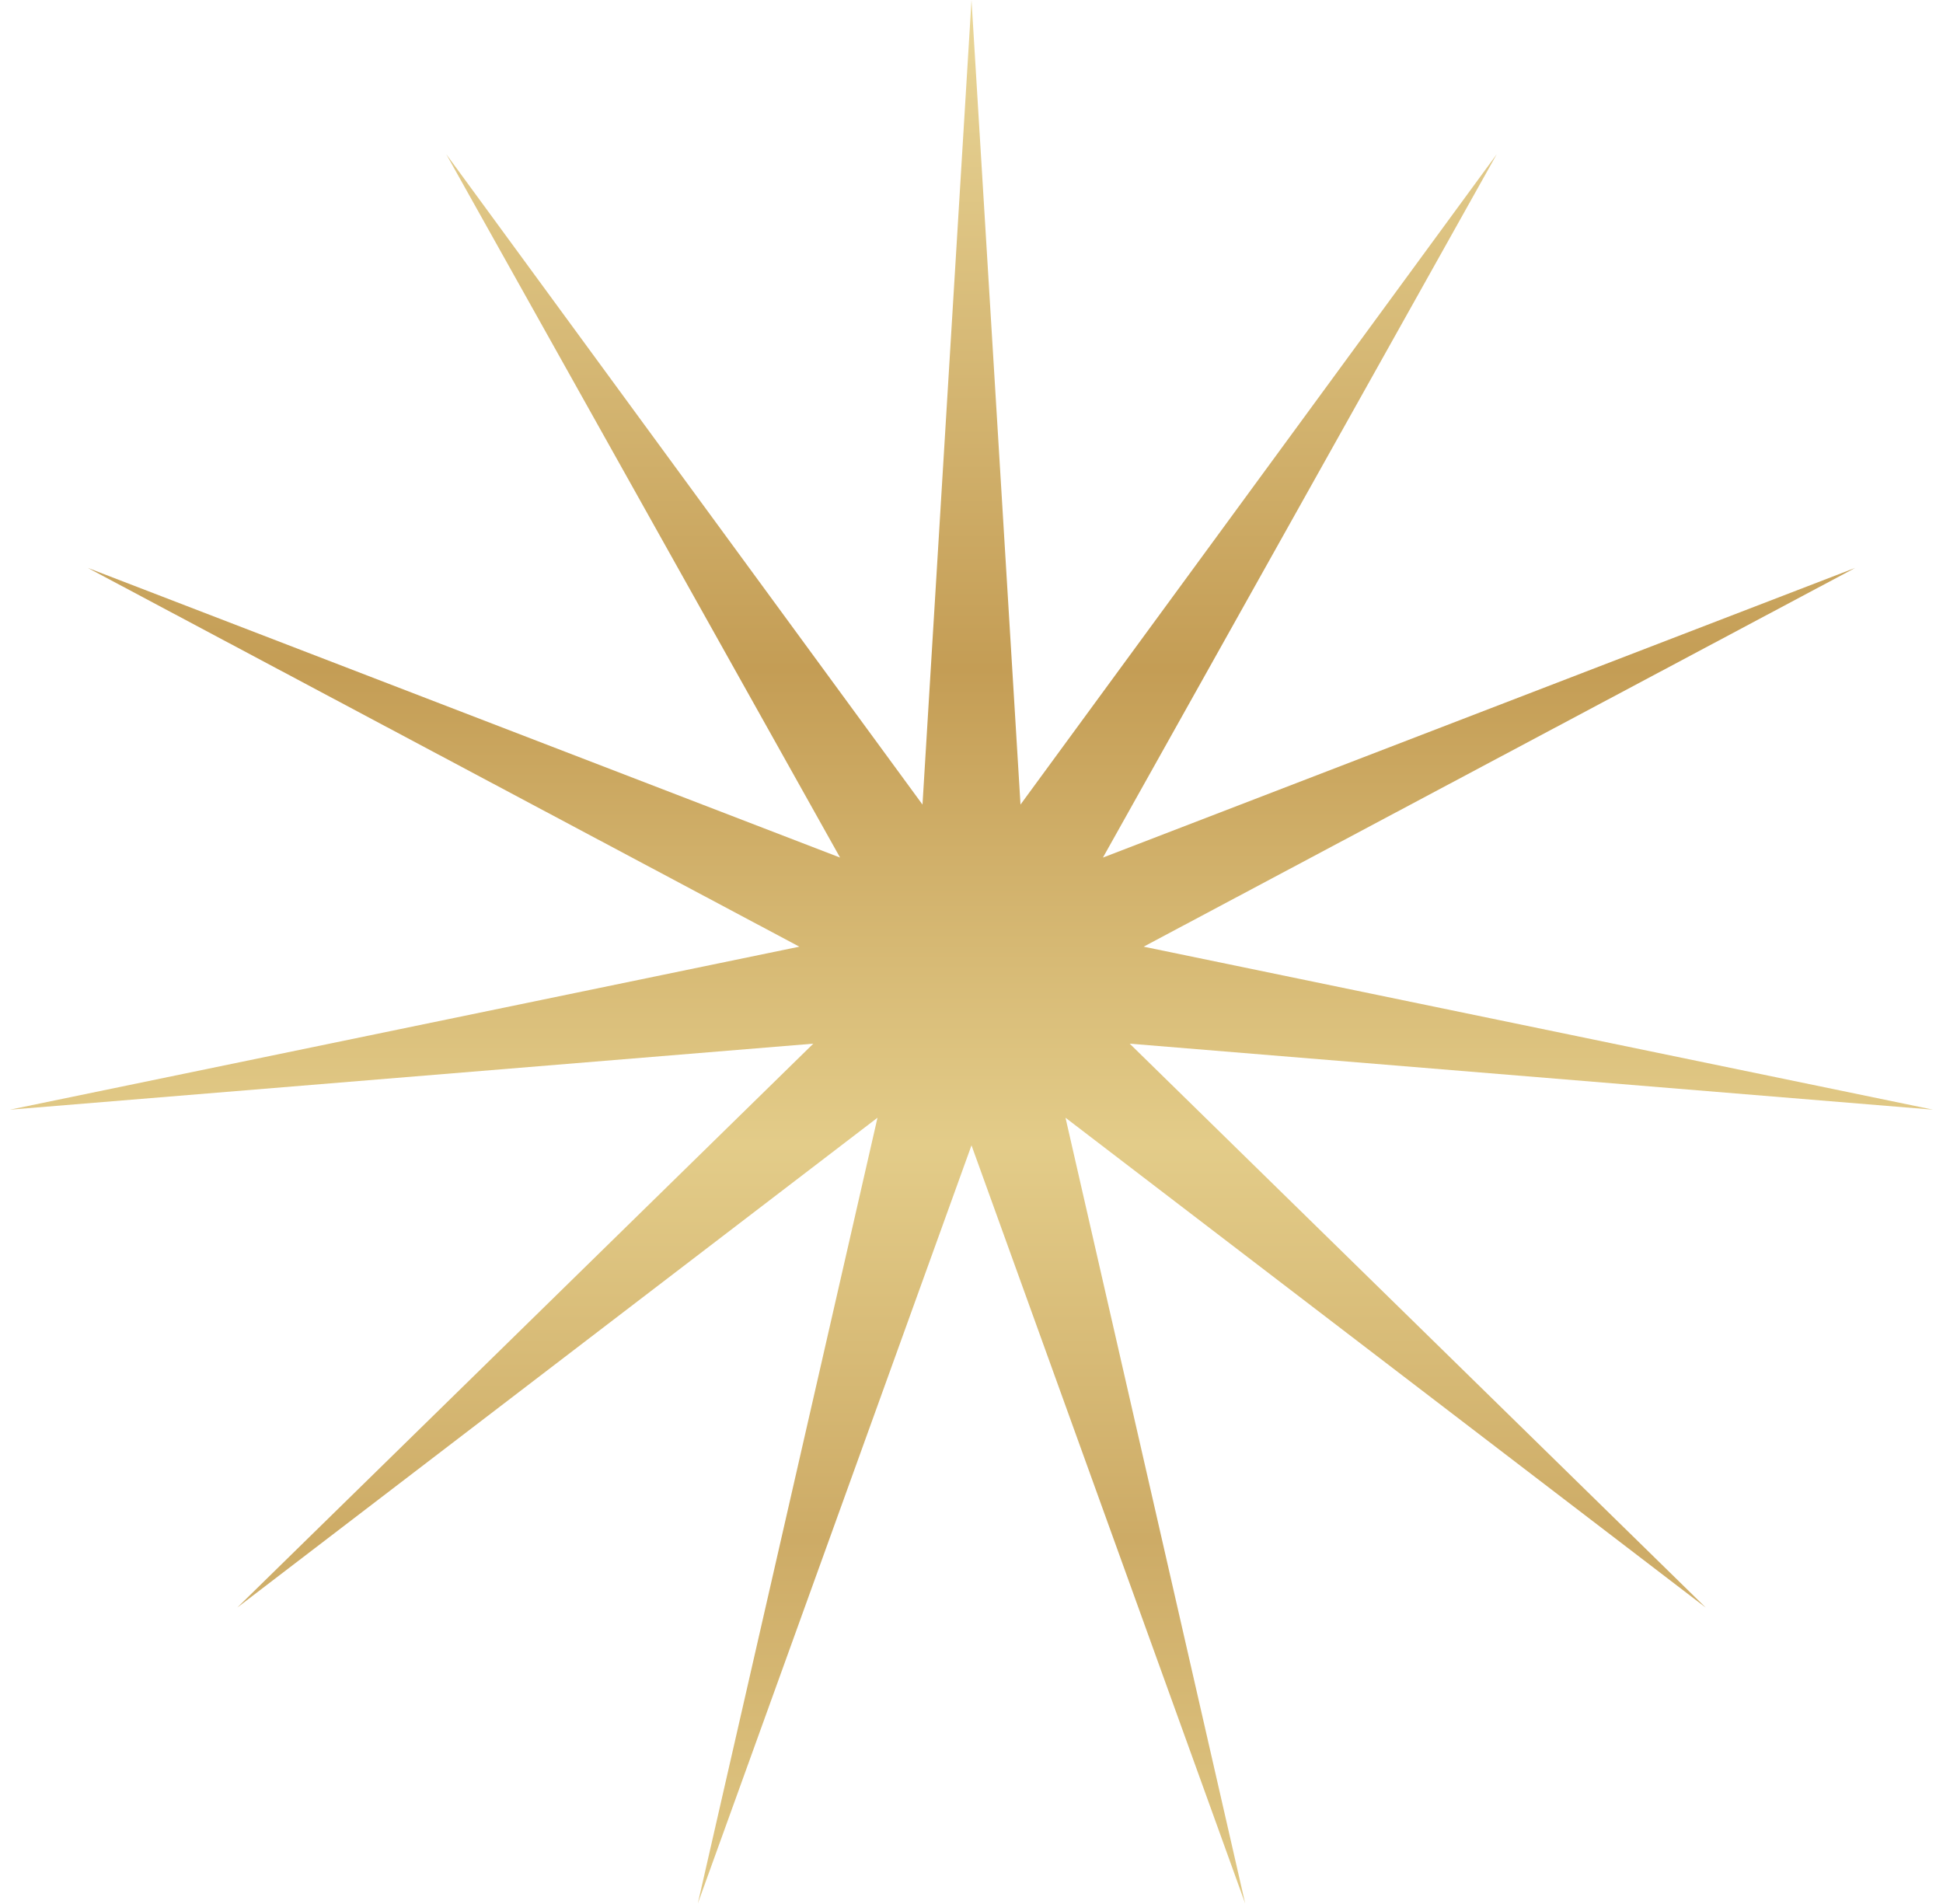 <?xml version="1.0" encoding="UTF-8"?> <svg xmlns="http://www.w3.org/2000/svg" width="50" height="49" viewBox="0 0 50 49" fill="none"> <path d="M25 0L26.261 20.706L38.516 3.969L28.382 22.07L47.741 14.615L29.43 24.363L49.745 28.558L29.071 26.859L43.894 41.371L27.419 28.765L32.043 48.987L25 29.475L17.957 48.987L22.581 28.765L6.106 41.371L20.929 26.859L0.254 28.558L20.57 24.363L2.259 14.615L21.618 22.07L11.484 3.969L23.739 20.706L25 0Z" fill="url(#paint0_linear_2_270)"></path> <defs> <linearGradient id="paint0_linear_2_270" x1="25" y1="0" x2="25" y2="50" gradientUnits="userSpaceOnUse"> <stop stop-color="#EAD799"></stop> <stop offset="0.344" stop-color="#C49D55"></stop> <stop offset="0.589" stop-color="#E3CC89"></stop> <stop offset="0.792" stop-color="#CDAB66"></stop> <stop offset="1" stop-color="#E3CC89"></stop> </linearGradient> </defs> </svg> 